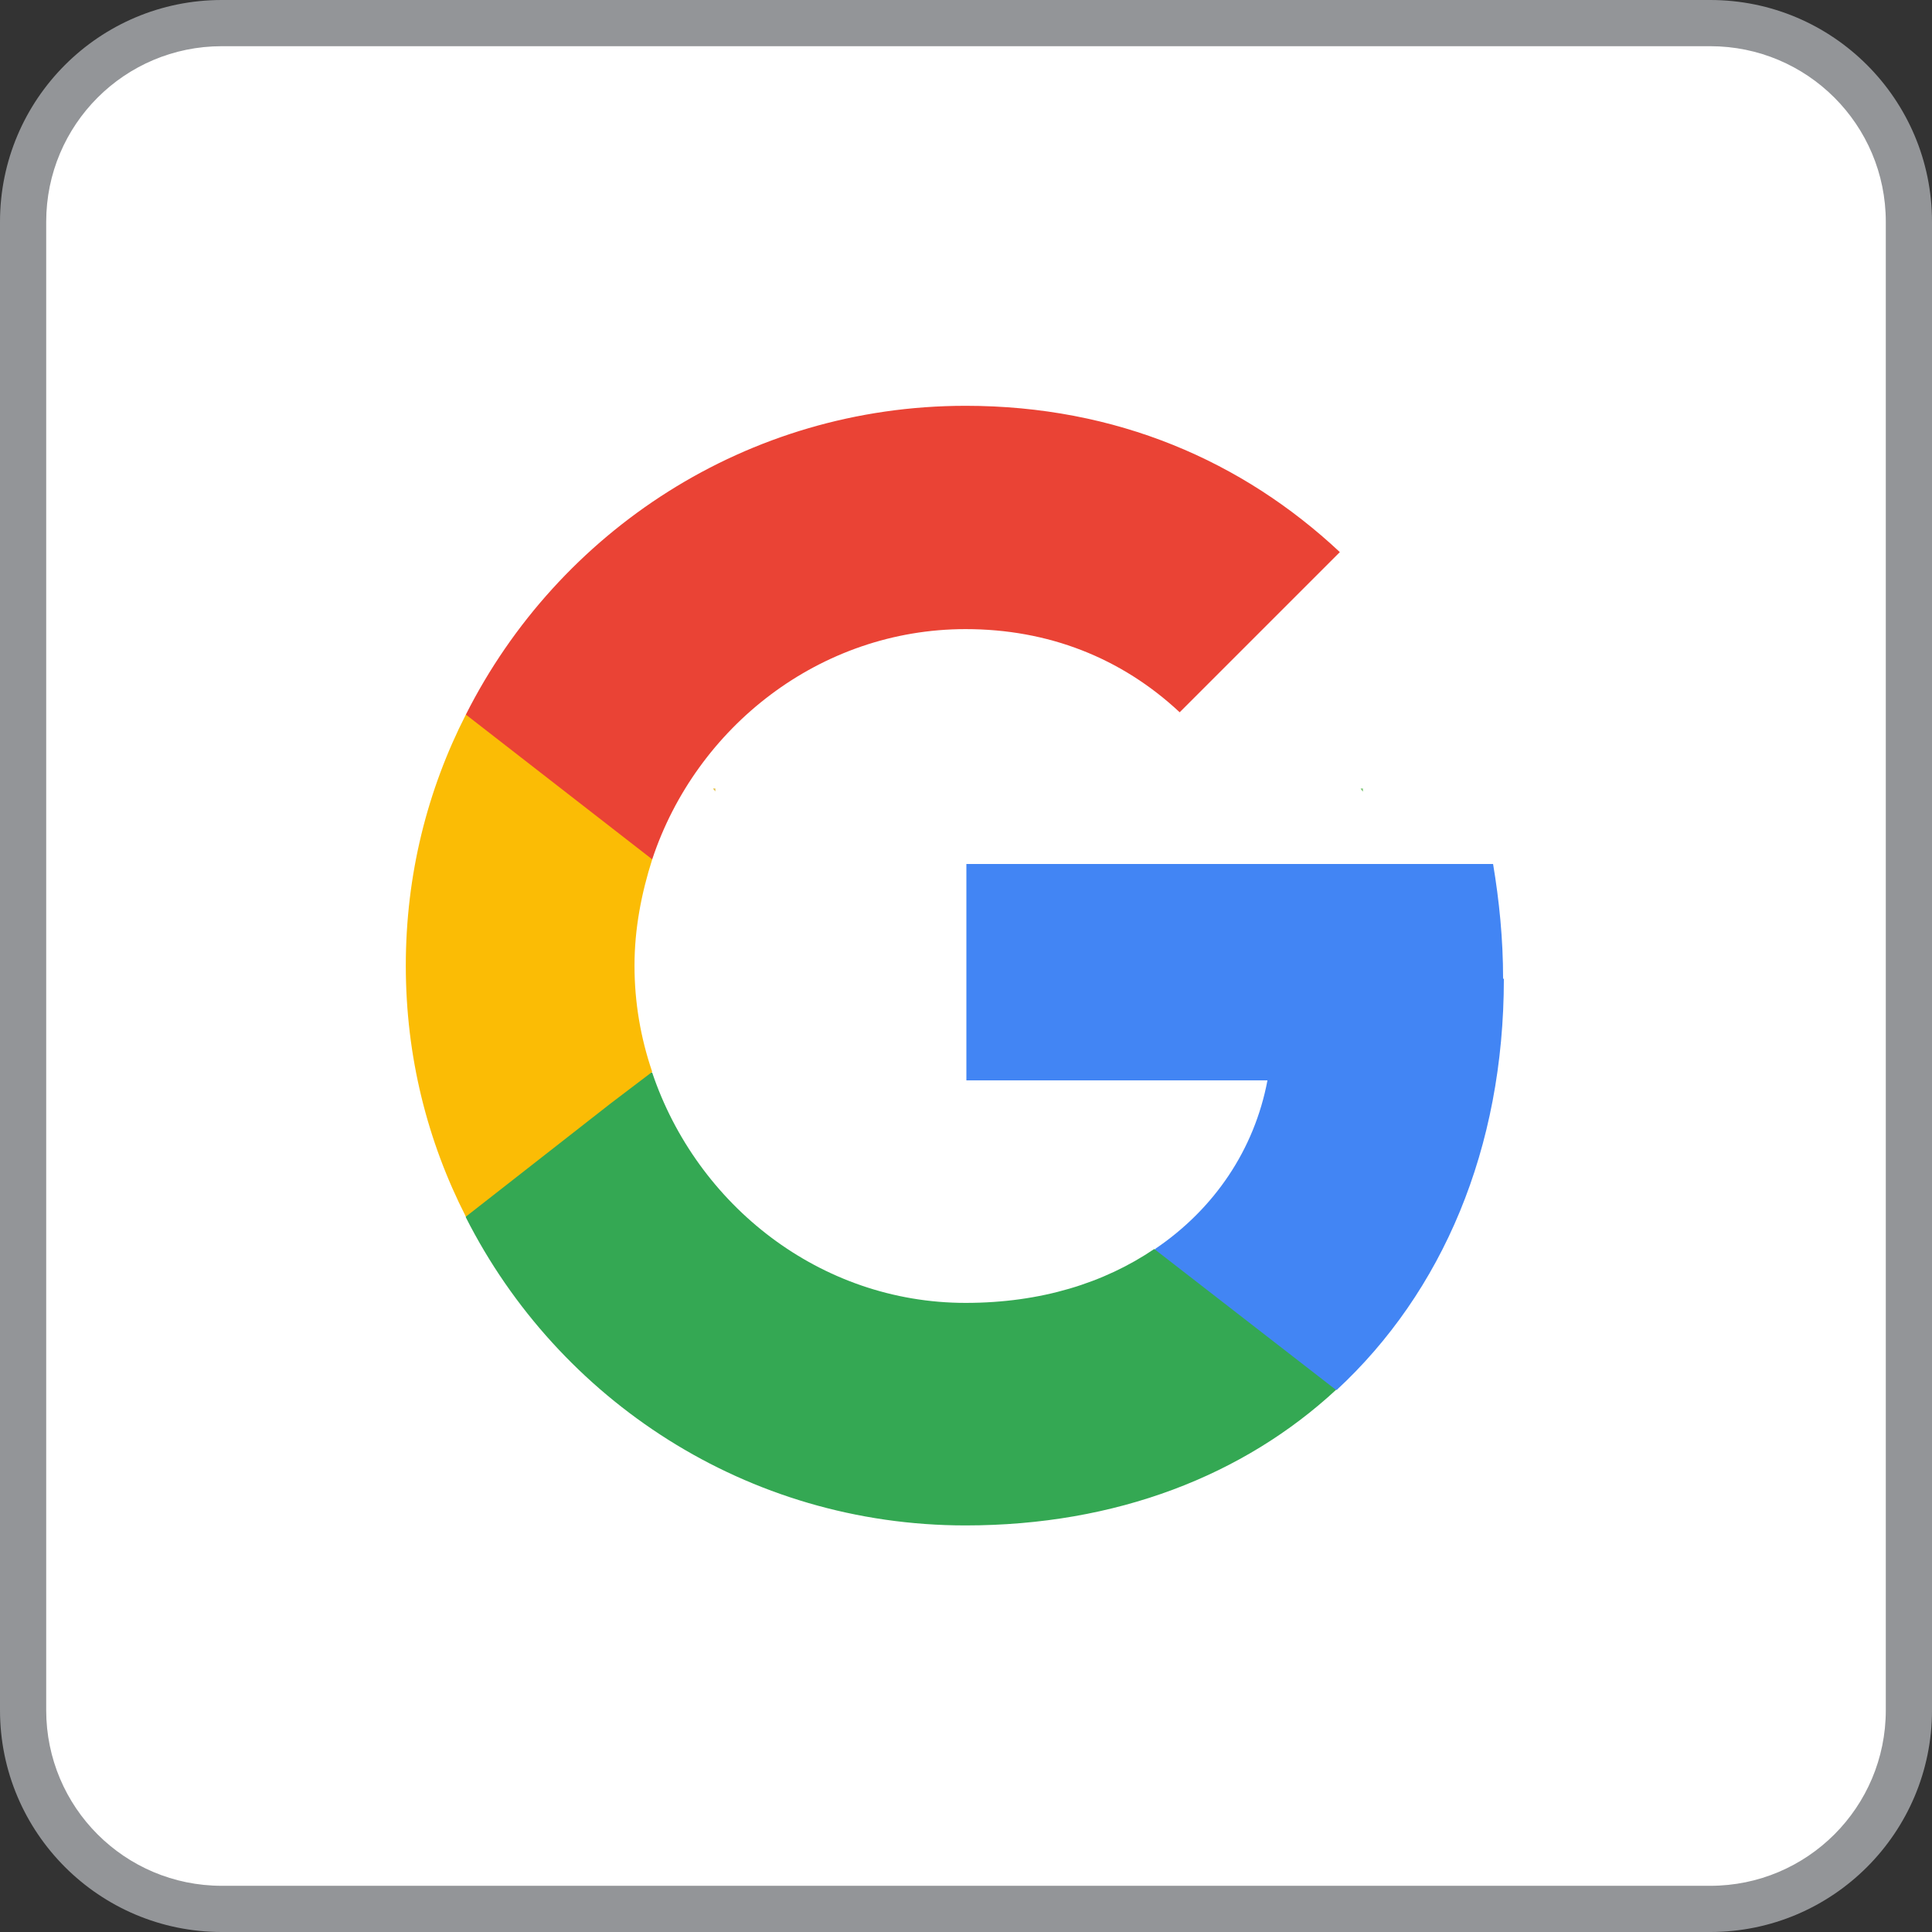 <?xml version="1.0" encoding="UTF-8"?>
<svg id="Layer_2" xmlns="http://www.w3.org/2000/svg" version="1.1" viewBox="0 0 250.9 250.9">
  <rect x="0" y="0" width="250.9" height="250.9" fill="#333333" stroke="none"/>
  <!-- Generator: Adobe Illustrator 29.1.0, SVG Export Plug-In . SVG Version: 2.1.0 Build 142)  -->
  <defs>
    <style>
      .st0 {
        fill: none;
      }

      .st1 {
        fill: #4285f4;
      }

      .st2 {
        fill: #5eb0fc;
      }

      .st3 {
        fill: #fbbc05;
      }

      .st4 {
        fill: #e3bf40;
      }

      .st5 {
        fill: #34a853;
      }

      .st6 {
        fill: #7dc674;
      }

      .st7 {
        fill: #fff;
      }

      .st8 {
        fill: #ea4335;
      }

      .st9 {
        fill: #939598;
      }
    </style>
  </defs>
  <path class="st7" d="M28.8,3h193.3c14.2,0,25.8,11.6,25.8,25.8v193.3c0,14.2-11.6,25.8-25.8,25.8H28.8c-14.2,0-25.8-11.6-25.8-25.8V28.8C3,14.6,14.6,3,28.8,3Z"/>
  <path class="st9" d="M222.1,6c12.6,0,22.8,10.2,22.8,22.8v193.3c0,12.6-10.2,22.8-22.8,22.8H28.8c-12.6,0-22.8-10.2-22.8-22.8V28.8c0-12.6,10.2-22.8,22.8-22.8h193.3M222.1,0H28.8C12.9,0,0,12.9,0,28.8v193.3c0,15.9,12.9,28.8,28.8,28.8h193.3c15.9,0,28.8-12.9,28.8-28.8V28.8c0-15.9-12.9-28.8-28.8-28.8h0Z"/>
  <path class="st2" d="M95.1,131.3c0,.2,0,.4,0,.6,0-.2,0-.4,0-.6Z"/>
  <path class="st2" d="M156.7,131.9c0-.2,0-.4,0-.6,0,.2,0,.4,0,.6Z"/>
  <path class="st4" d="M92.6,102.4c0,0,.2,0,.3,0v.4c0-.1-.2-.2-.3-.4Z"/>
  <path class="st6" d="M176.7,102.4c0,0,.2,0,.3,0v.4c-.1-.1-.2-.2-.3-.4h0Z"/>
  <g>
    <path class="st1" d="M195.2,127.1c0-5.2-.5-10.1-1.3-14.9h-68.4v28.1h39.1c-1.7,9-6.9,16.7-14.6,21.9v18.3h23.6c13.7-12.7,21.7-31.3,21.7-53.4Z"/>
    <path class="st5" d="M125.4,198.1c19.6,0,36.1-6.5,48.1-17.6l-23.6-18.3c-6.5,4.4-14.7,7-24.5,7-18.9,0-34.9-12.7-40.7-29.9h-24.2v18.8c12,23.7,36.5,40,64.9,40Z"/>
    <path class="st3" d="M84.7,139.2c-1.5-4.4-2.3-9-2.3-13.8s.9-9.4,2.3-13.8v-18.8h-24.2c-5,9.8-7.8,20.8-7.8,32.6s2.8,22.8,7.8,32.6l18.8-14.7s5.4-4.1,5.4-4.1Z"/>
    <path class="st8" d="M125.4,81.7c10.7,0,20.2,3.7,27.8,10.8l20.8-20.8c-12.6-11.8-29-19-48.6-19-28.4,0-52.9,16.3-64.9,40.1l24.2,18.8c5.7-17.2,21.8-29.9,40.7-29.9Z"/>
    <path class="st0" d="M52.8,52.8h145.3v145.3H52.8V52.8Z"/>
  </g>
</svg>